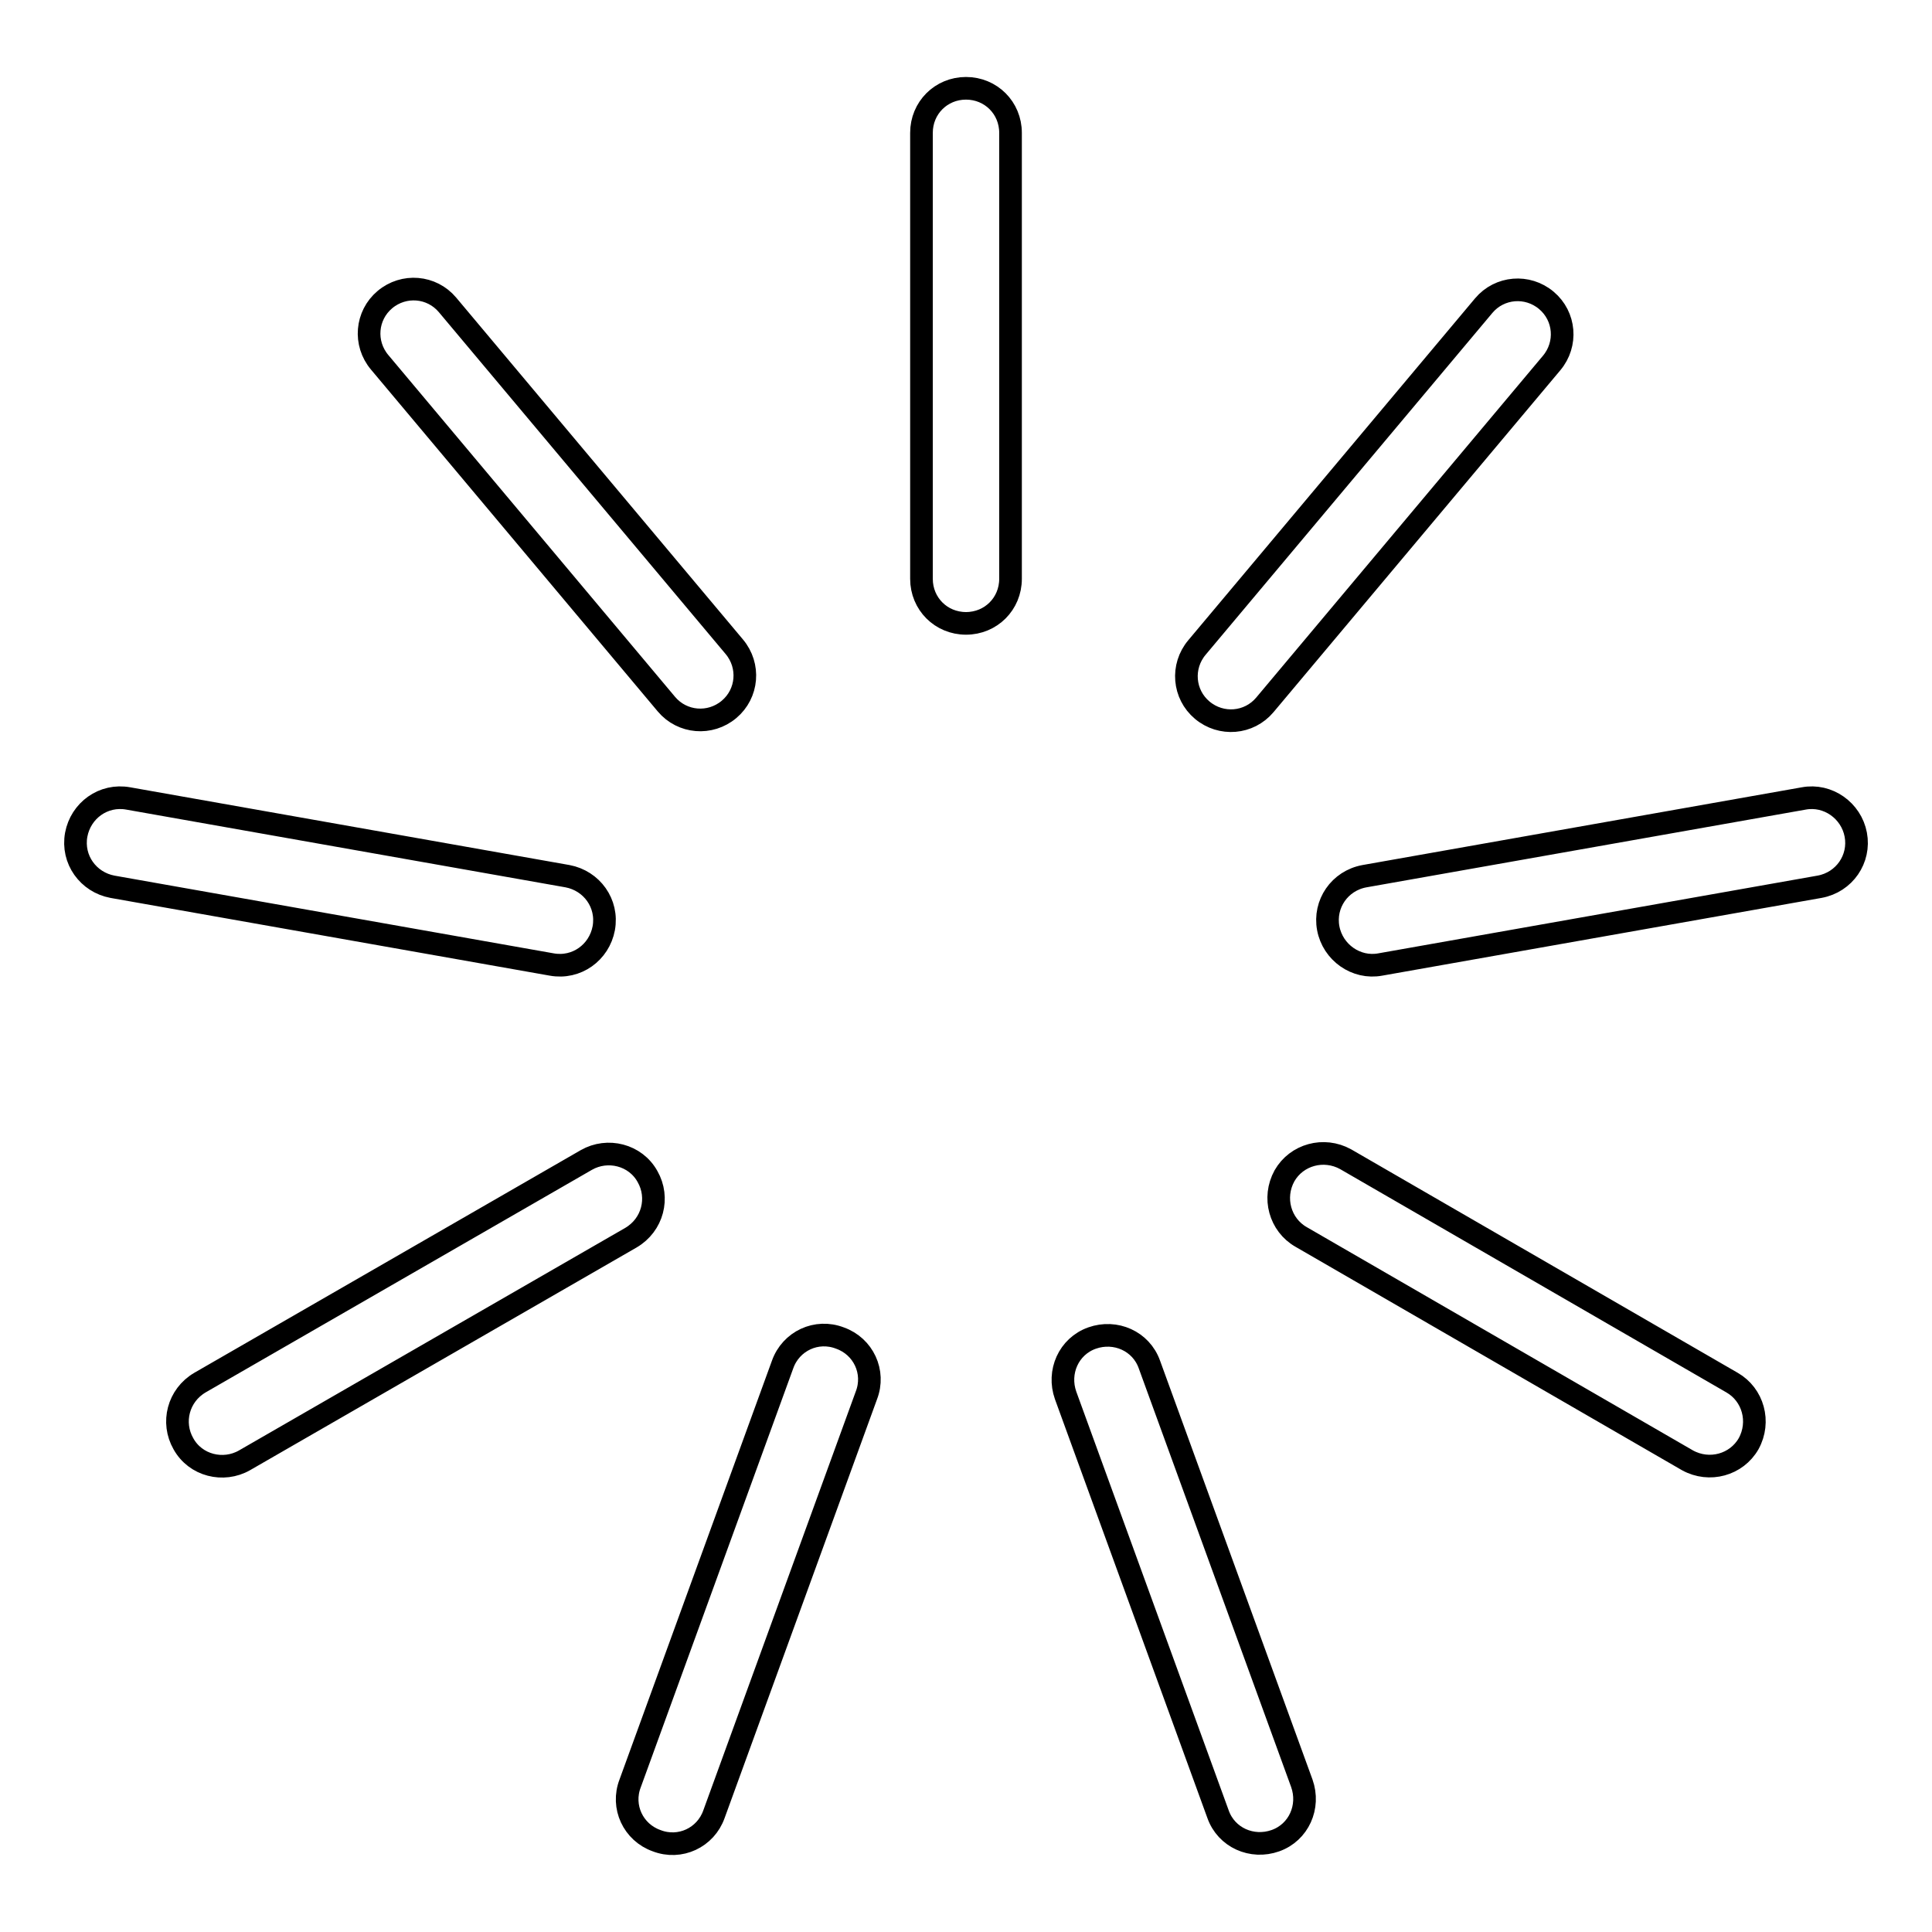<?xml version="1.0" encoding="utf-8"?>
<!-- Svg Vector Icons : http://www.onlinewebfonts.com/icon -->
<!DOCTYPE svg PUBLIC "-//W3C//DTD SVG 1.1//EN" "http://www.w3.org/Graphics/SVG/1.1/DTD/svg11.dtd">
<svg version="1.1" xmlns="http://www.w3.org/2000/svg" xmlns:xlink="http://www.w3.org/1999/xlink" x="0px" y="0px" viewBox="0 0 256 256" enable-background="new 0 0 256 256" xml:space="preserve">
<g><g><path stroke-width="3" fill-opacity="0" stroke="#000000"  d="M122.1,17.6c0-3.3,2.6-5.9,5.9-5.9c3.3,0,5.9,2.6,5.9,5.9v59.1c0,3.3-2.6,5.9-5.9,5.9c-3.3,0-5.9-2.6-5.9-5.9V17.6z M196.6,40.5c2.1-2.5,5.8-2.8,8.3-0.7c2.5,2.1,2.8,5.8,0.7,8.3l-38,45.3c-2.1,2.5-5.8,2.8-8.3,0.7c-2.5-2.1-2.8-5.8-0.7-8.3L196.6,40.5z M239,105.8c3.2-0.6,6.3,1.6,6.9,4.8c0.6,3.2-1.5,6.3-4.8,6.9l-58.2,10.3c-3.2,0.6-6.3-1.6-6.9-4.8c-0.6-3.2,1.5-6.3,4.8-6.9L239,105.8z M229.5,183.2c2.8,1.6,3.8,5.2,2.2,8.1c-1.6,2.8-5.2,3.8-8.1,2.2l-51.2-29.6c-2.8-1.6-3.8-5.2-2.2-8.1c1.6-2.8,5.2-3.8,8.1-2.2L229.5,183.2z M172.5,236.3c1.1,3.1-0.4,6.5-3.5,7.6c-3.1,1.1-6.5-0.4-7.6-3.5l-20.2-55.5c-1.1-3.1,0.4-6.5,3.5-7.6c3.1-1.1,6.5,0.4,7.6,3.5L172.5,236.3z M94.6,240.4c-1.1,3.1-4.5,4.7-7.6,3.5c-3.1-1.1-4.7-4.5-3.5-7.6l20.2-55.5c1.1-3.1,4.5-4.7,7.6-3.5c3.1,1.1,4.7,4.5,3.5,7.6L94.6,240.4z M32.4,193.5c-2.8,1.6-6.5,0.7-8.1-2.2c-1.6-2.8-0.7-6.4,2.2-8.1l51.2-29.5c2.8-1.6,6.5-0.7,8.1,2.2c1.6,2.8,0.7,6.4-2.2,8.1L32.4,193.5z M14.9,117.5c-3.2-0.6-5.4-3.6-4.8-6.9c0.6-3.2,3.6-5.4,6.9-4.8l58.2,10.3c3.2,0.6,5.4,3.6,4.8,6.9c-0.6,3.2-3.6,5.4-6.9,4.8L14.9,117.5z M50.3,48c-2.1-2.5-1.8-6.2,0.7-8.3c2.5-2.1,6.2-1.8,8.3,0.7l38,45.3c2.1,2.5,1.8,6.2-0.7,8.3c-2.5,2.1-6.2,1.8-8.3-0.7L50.3,48z"/></g></g>
</svg>
